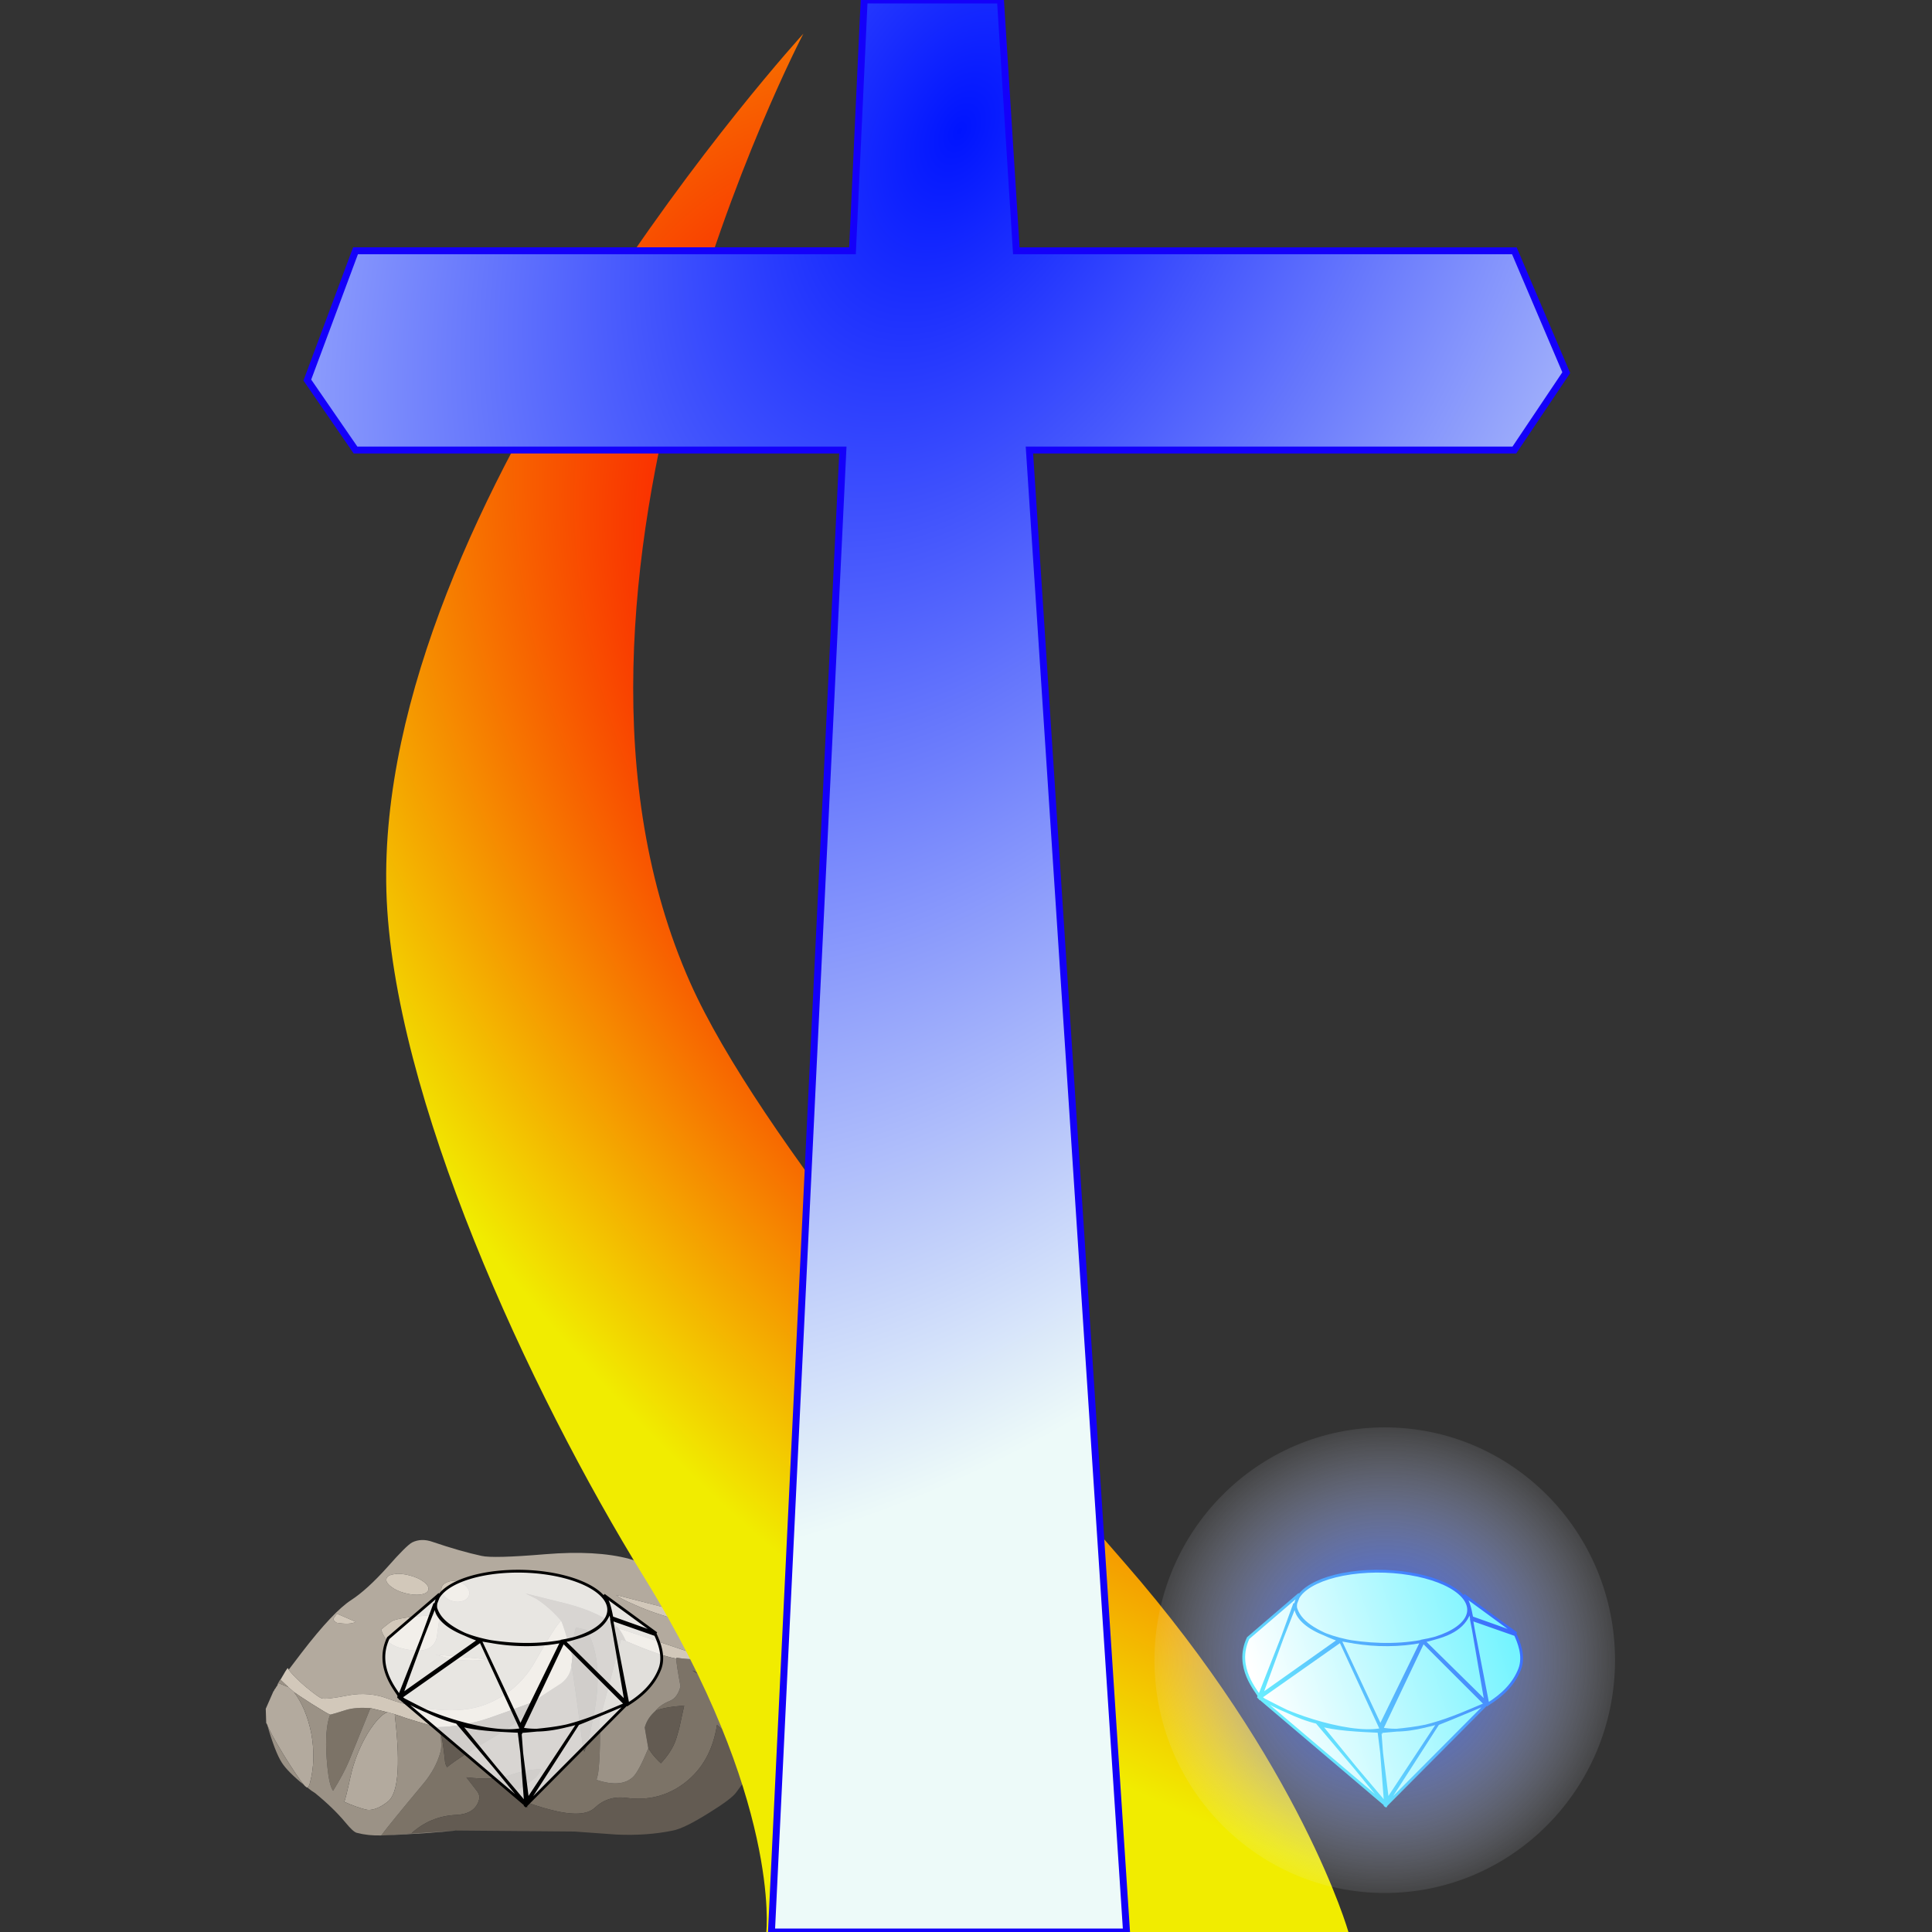 <?xml version="1.0" encoding="UTF-8" standalone="no"?>
<!-- Created with Inkscape (http://www.inkscape.org/) -->

<svg
   width="320"
   height="320"
   viewBox="0 0 84.667 84.667"
   version="1.1"
   id="svg5"
   xml:space="preserve"
   inkscape:version="1.2 (dc2aedaf03, 2022-05-15)"
   sodipodi:docname="logo320x320.svg"
   xmlns:inkscape="http://www.inkscape.org/namespaces/inkscape"
   xmlns:sodipodi="http://sodipodi.sourceforge.net/DTD/sodipodi-0.dtd"
   xmlns:xlink="http://www.w3.org/1999/xlink"
   xmlns="http://www.w3.org/2000/svg"
   xmlns:svg="http://www.w3.org/2000/svg"><rect x="0" y="0" width="84.667" height="84.667" fill="#333333" stroke="none"/><sodipodi:namedview
     id="namedview7"
     pagecolor="#ffffff"
     bordercolor="#000000"
     borderopacity="0.25"
     inkscape:showpageshadow="2"
     inkscape:pageopacity="0"
     inkscape:pagecheckerboard="true"
     inkscape:deskcolor="#d1d1d1"
     inkscape:document-units="px"
     showgrid="false"
     inkscape:zoom="1.3228492"
     inkscape:cx="33.261539"
     inkscape:cy="166.30769"
     inkscape:window-width="1366"
     inkscape:window-height="705"
     inkscape:window-x="-8"
     inkscape:window-y="-8"
     inkscape:window-maximized="1"
     inkscape:current-layer="layer4"><inkscape:grid
       type="xygrid"
       id="grid290" /></sodipodi:namedview><defs
     id="defs2"><linearGradient
       inkscape:collect="always"
       id="linearGradient12075"><stop
         style="stop-color:#2beeff;stop-opacity:1;"
         offset="0"
         id="stop12071" /><stop
         style="stop-color:#fafafa;stop-opacity:1"
         offset="1"
         id="stop12073" /></linearGradient><linearGradient
       inkscape:collect="always"
       id="linearGradient10476"><stop
         style="stop-color:#1400fa;stop-opacity:1;"
         offset="0"
         id="stop10472" /><stop
         style="stop-color:#70ffff;stop-opacity:1;"
         offset="1"
         id="stop10474" /></linearGradient><linearGradient
       inkscape:collect="always"
       id="linearGradient9719"><stop
         style="stop-color:#2beeff;stop-opacity:1;"
         offset="0"
         id="stop9715" /><stop
         style="stop-color:#ffffff;stop-opacity:1;"
         offset="1"
         id="stop9717" /></linearGradient><linearGradient
       inkscape:collect="always"
       id="linearGradient9709"><stop
         style="stop-color:#2d56f2;stop-opacity:1;"
         offset="0.088"
         id="stop9705" /><stop
         style="stop-color:#ffffff;stop-opacity:0;"
         offset="1"
         id="stop9707" /></linearGradient><linearGradient
       inkscape:collect="always"
       id="linearGradient6116"><stop
         style="stop-color:#0014ff;stop-opacity:1;"
         offset="0"
         id="stop6112" /><stop
         style="stop-color:#edfaf9;stop-opacity:1;"
         offset="1"
         id="stop6114" /></linearGradient><linearGradient
       id="linearGradient6094"
       inkscape:swatch="solid"><stop
         style="stop-color:#000000;stop-opacity:1;"
         offset="0"
         id="stop6092" /></linearGradient><linearGradient
       inkscape:collect="always"
       id="linearGradient4071"><stop
         style="stop-color:#fb1800;stop-opacity:1;"
         offset="0.409"
         id="stop4067" /><stop
         style="stop-color:#f1ec00;stop-opacity:1;"
         offset="1"
         id="stop4069" /></linearGradient><radialGradient
       inkscape:collect="always"
       xlink:href="#linearGradient4071"
       id="radialGradient4073"
       cx="48.784"
       cy="32.228"
       fx="48.784"
       fy="32.228"
       r="19.793"
       gradientTransform="matrix(1.795,2.245,-1.404,1.122,7.961,-111.811)"
       gradientUnits="userSpaceOnUse"
       spreadMethod="pad" /><radialGradient
       inkscape:collect="always"
       xlink:href="#linearGradient6116"
       id="radialGradient6118"
       cx="40.038"
       cy="18.277"
       fx="40.038"
       fy="18.277"
       r="27.757"
       gradientTransform="matrix(-1.083,2.169,-1.379,-0.689,110.631,-68.515)"
       gradientUnits="userSpaceOnUse" /><radialGradient
       inkscape:collect="always"
       xlink:href="#linearGradient9709"
       id="radialGradient9713"
       cx="60.961"
       cy="73.404"
       fx="60.961"
       fy="73.404"
       r="9.233"
       gradientTransform="matrix(1.058,0.237,-0.238,1.065,13.935,-19.199)"
       gradientUnits="userSpaceOnUse" /><linearGradient
       inkscape:collect="always"
       xlink:href="#linearGradient12075"
       id="linearGradient9721"
       x1="66.495"
       y1="66.403"
       x2="52.746"
       y2="74.004"
       gradientUnits="userSpaceOnUse" /><linearGradient
       inkscape:collect="always"
       xlink:href="#linearGradient10476"
       id="linearGradient10478"
       x1="70.125"
       y1="62.94"
       x2="54.788"
       y2="76.011"
       gradientUnits="userSpaceOnUse" /><linearGradient
       inkscape:collect="always"
       xlink:href="#linearGradient9719"
       id="linearGradient12069"
       gradientUnits="userSpaceOnUse"
       x1="70.895"
       y1="66.853"
       x2="54.496"
       y2="72.054" /></defs><g
     inkscape:groupmode="layer"
     id="layer4"
     inkscape:label="piedra"
     style="display:inline"><g
       id="g12"
       transform="matrix(0.359,0.095,0.095,-0.359,10.563,78.978)">
      <path
   id="path14"
   style="fill:#7c7367;fill-rule:evenodd"
   d="m 54.961,33.878 c 0,0.082 -0.055,0.269 -0.16,0.562 -0.133,0.293 -0.199,0.52 -0.199,0.68 v 0.078 c 0.586,-0.453 1.171,-1.094 1.757,-1.918 z M 52.078,31.319 C 51.68,30.413 51.266,29.717 50.84,29.241 50.066,28.335 49.039,28.132 47.762,28.639 H 47.52 c 1.039,-0.375 3.253,-0.586 6.64,-0.64 0.188,-0.746 0.281,-1.442 0.281,-2.078 0,-0.746 -0.109,-2.016 -0.32,-3.801 l -2.16,1.078 C 52.281,20.186 51.629,17.639 50,15.557 48.453,13.585 46.387,12.44 43.801,12.12 42.359,11.932 41.266,11.241 40.52,10.038 39.879,8.999 38.188,8.479 35.441,8.479 c -2.132,0 -3.75,0.188 -4.839,0.559 0.105,0.187 0.597,0.762 1.476,1.722 0.75,0.774 1.121,1.454 1.121,2.04 C 32.16,12.534 31.027,11.987 29.801,11.159 28.785,10.467 27.172,9.96 24.961,9.639 25.574,9.159 26.145,8.721 26.68,8.319 26.945,8.081 27.078,7.8 27.078,7.479 27.078,6.307 26.359,5.495 24.922,5.042 22.973,4.425 21.453,3.268 20.359,1.557 L 17,0.44 c 0.426,1.067 1.492,3.426 3.199,7.078 0.696,1.469 1.039,2.895 1.039,4.282 0,0.32 -0.093,0.746 -0.277,1.281 -0.215,0.535 -0.359,0.894 -0.441,1.078 0.265,-0.238 0.8,-1.426 1.601,-3.559 l 0.32,-0.398 c 0.664,0.957 2.254,2.691 4.758,5.199 1.789,1.813 2.828,3.453 3.121,4.918 l 0.16,0.16 c 0.692,0.801 1.508,1.707 2.442,2.723 0.586,0.746 0.797,1.547 0.637,2.398 0.375,-0.718 1.652,-3.758 3.839,-9.121 l 0.243,-0.359 c 0.05,0.32 0.082,0.75 0.082,1.281 0,3.012 -0.254,5.481 -0.762,7.402 -0.535,2.157 -1.441,3.918 -2.719,5.278 l -1.32,-0.043 0.039,-1.278 0.48,-2.242 c -1.281,2.215 -2.082,3.496 -2.402,3.84 -1.117,0.774 -2.277,1.359 -3.48,1.762 l -1.399,0.281 5.039,0.078 c 2.801,0 5,-0.414 6.602,-1.238 0.398,-0.297 0.812,-0.707 1.238,-1.242 l -0.598,0.039 v -10 c 0.348,-0.985 0.68,-2.199 1,-3.637 0.293,-1.336 0.438,-2.215 0.438,-2.644 V 13.28 c 2.055,-0.137 3.414,0.344 4.082,1.437 0.32,0.508 0.613,1.75 0.879,3.723 l 0.562,-0.484 c 0.453,-0.344 0.891,-0.625 1.321,-0.84 0.504,0.934 0.824,1.84 0.957,2.723 0.054,0.371 0.082,0.972 0.082,1.8 l -0.121,2.758 c -1.547,-0.531 -2.586,-1.027 -3.118,-1.48 0.211,0.535 0.665,1.066 1.356,1.601 0.508,0.371 0.762,1.028 0.762,1.961 -0.774,1.625 -1.215,2.637 -1.321,3.039 v 0.121 c 0.586,0.028 1.719,0.239 3.403,0.641 1.757,0.426 2.879,0.773 3.355,1.039 z M 7.52,12.678 c 0.187,0.082 0.761,0.426 1.718,1.039 0.668,0.403 1.563,0.708 2.684,0.922 -0.297,-2.32 -0.574,-4.535 -0.844,-6.64 C 10.922,6.878 10.613,5.573 10.16,4.081 9.707,4.401 9.133,5.573 8.441,7.6 7.695,9.788 7.387,11.479 7.52,12.678 Z"
   inkscape:connector-curvature="0" />
      <path
   id="path16"
   style="fill:#b3aa9e;fill-rule:evenodd"
   d="m 0.602,14.401 0.039,0.316 H 0.68 C 0.652,14.612 0.625,14.507 0.602,14.401 Z m 0,-0.082 c 0.023,0.133 0.066,0.266 0.117,0.398 l 1.203,-0.16 0.797,-0.398 C 3.973,13.175 5.039,11.788 5.922,9.999 6.828,8.081 7.281,6.175 7.281,4.28 7.281,3.932 7.227,3.733 7.121,3.678 7.066,3.655 7,3.667 6.922,3.721 6.84,3.745 6.746,3.8 6.641,3.882 6.055,4.28 4.988,5.214 3.441,6.678 1.84,8.225 0.906,9.214 0.641,9.639 L 0.48,9.8 0,11.401 0.32,13.44 c 0,0.106 0.028,0.199 0.078,0.281 0,0.106 0.028,0.2 0.082,0.282 0.028,0.078 0.051,0.172 0.079,0.277 0,0.027 0.015,0.039 0.043,0.039 z M 5,23.717 c 0.055,-0.183 0.227,-0.304 0.52,-0.359 1.066,0.109 1.773,0.336 2.121,0.68 l -2.403,0.363 z m 9.238,6.922 c -0.504,0.215 -1.117,0.321 -1.84,0.321 -0.718,0 -1.32,-0.106 -1.796,-0.321 -0.508,-0.214 -0.762,-0.464 -0.762,-0.761 0,-0.293 0.254,-0.543 0.762,-0.758 0.476,-0.215 1.078,-0.32 1.796,-0.32 0.723,0 1.336,0.105 1.84,0.32 0.481,0.215 0.723,0.465 0.723,0.758 0,0.297 -0.242,0.547 -0.723,0.761 z M 31.039,30.358 C 30.723,29.932 30.133,28.092 29.281,24.839 28.586,22.225 27.133,20.12 24.922,18.518 23.559,17.534 21.773,16.854 19.559,16.479 17.613,16.132 15.641,16.053 13.641,16.241 12.039,16.401 10.508,16.132 9.039,15.44 7.469,14.667 6.48,14.28 6.078,14.28 c -0.238,0 -0.945,0.266 -2.117,0.801 -1.176,0.558 -2.016,1.051 -2.52,1.476 0.266,0.668 0.586,1.442 0.957,2.321 1.575,3.761 2.934,6.269 4.082,7.523 0.985,1.09 2.028,2.703 3.122,4.84 1.011,2.023 1.703,3.211 2.078,3.559 0.613,0.535 1.386,0.757 2.32,0.679 2.32,-0.16 4.32,-0.199 6,-0.121 0.934,0.027 3.348,0.734 7.238,2.121 3.762,1.332 6.989,2 9.684,2 1.492,0 4.531,-0.558 9.117,-1.679 4.641,-1.122 7.492,-2.016 8.559,-2.68 0,-0.16 0.066,-0.387 0.203,-0.68 0.105,-0.293 0.16,-0.48 0.16,-0.562 -0.109,-0.161 -0.387,-0.493 -0.84,-1 -0.43,-0.477 -0.723,-0.774 -0.883,-0.879 -1.414,-0.321 -2.707,-0.68 -3.879,-1.078 -0.535,-0.188 -1.32,-0.282 -2.359,-0.282 -4.32,0.293 -7.387,0.493 -9.203,0.602 -1.598,0.824 -3.797,1.238 -6.598,1.238 L 26.16,32.401 27.559,32.12 c 1.203,-0.403 2.363,-0.988 3.48,-1.762 z m 17.68,5.16 c 0,0.321 -0.028,0.508 -0.078,0.563 L 48.52,36.038 v -1 l -12,-0.078 c 0.402,-0.188 1.214,-0.375 2.441,-0.559 1.652,-0.269 3.453,-0.402 5.398,-0.402 2.907,0 4.36,0.508 4.36,1.519 z m -31.36,-10.879 -0.32,2.719 c -2.691,-0.824 -4.414,-1.504 -5.16,-2.039 -0.133,-0.078 -0.504,-0.547 -1.117,-1.398 0.343,-0.508 0.691,-0.868 1.039,-1.082 0.48,-0.293 1.066,-0.438 1.758,-0.438 2.535,0 3.8,0.746 3.8,2.238 z m 0.36,-1.922 1.801,-0.039 c 0.48,0 1.16,0.106 2.039,0.321 0.933,0.215 1.64,0.453 2.121,0.718 z m -1.321,7.801 c 0,-0.32 0.176,-0.597 0.524,-0.84 0.316,-0.238 0.703,-0.359 1.156,-0.359 0.453,0 0.856,0.121 1.203,0.359 0.321,0.243 0.481,0.52 0.481,0.84 0,0.321 -0.16,0.602 -0.481,0.84 -0.347,0.242 -0.75,0.359 -1.203,0.359 -0.453,0 -0.84,-0.117 -1.156,-0.359 -0.348,-0.238 -0.524,-0.519 -0.524,-0.84 z m -2.437,-15.84 c 0.16,0.028 0.293,0.028 0.398,0 h 0.52 c 0.082,-0.211 0.16,-0.425 0.242,-0.64 2,-5.172 2.531,-8.36 1.598,-9.559 -0.797,-1.039 -1.574,-1.558 -2.321,-1.558 -0.796,0 -1.679,0.078 -2.636,0.238 0.05,0.187 0.039,1.199 -0.043,3.043 -0.078,1.89 0.148,3.746 0.679,5.558 0.481,1.52 1,2.493 1.563,2.918 z"
   inkscape:connector-curvature="0" />
      <path
   id="path18"
   style="fill:#d2c8ba;fill-rule:evenodd"
   d="m 0.602,14.319 v 0.082 c 0.023,0.106 0.05,0.211 0.078,0.316 H 0.719 C 0.668,14.585 0.625,14.452 0.602,14.319 Z m 30.437,16.039 c 0.32,-0.348 1.121,-1.625 2.402,-3.84 L 33.559,25.6 c 0.16,-0.855 -0.051,-1.652 -0.637,-2.402 -0.934,-1.012 -1.75,-1.918 -2.442,-2.719 L 30.121,20.12 c -1.922,-1.36 -3.359,-2.36 -4.32,-3 -1.707,-1.149 -3.602,-2.028 -5.68,-2.641 -0.293,-0.027 -1.121,-0.012 -2.48,0.039 -0.961,0.028 -1.707,0.067 -2.243,0.121 -0.21,0 -0.386,0.012 -0.519,0.039 h -0.52 c -0.105,0.028 -0.238,0.028 -0.398,0 -0.453,0 -1.133,-0.011 -2.039,-0.039 C 10.801,14.425 9.906,14.12 9.238,13.717 8.281,13.104 7.707,12.76 7.52,12.678 c -0.188,0 -1,0.227 -2.442,0.68 -1.332,0.43 -2.117,0.695 -2.359,0.801 l -0.797,0.398 -1.121,0.602 c 0.238,0.906 0.398,1.426 0.48,1.558 l 0.16,-0.16 c 0.504,-0.425 1.348,-0.918 2.52,-1.476 1.172,-0.535 1.879,-0.801 2.117,-0.801 0.402,0 1.387,0.387 2.961,1.16 1.469,0.692 3,0.961 4.602,0.801 2,-0.188 3.972,-0.109 5.918,0.238 2.214,0.375 4,1.055 5.363,2.039 2.211,1.602 3.664,3.707 4.359,6.321 0.852,3.253 1.438,5.093 1.758,5.519 z m -16.801,0.281 c 0.481,-0.214 0.723,-0.464 0.723,-0.761 0,-0.293 -0.242,-0.543 -0.723,-0.758 -0.504,-0.215 -1.117,-0.32 -1.84,-0.32 -0.718,0 -1.32,0.105 -1.796,0.32 -0.508,0.215 -0.762,0.465 -0.762,0.758 0,0.297 0.254,0.547 0.762,0.761 0.476,0.215 1.078,0.321 1.796,0.321 0.723,0 1.336,-0.106 1.84,-0.321 z M 5,23.717 5.238,24.401 7.641,24.038 C 7.293,23.69 6.586,23.467 5.52,23.358 5.227,23.413 5.055,23.534 5,23.717 Z m 43.719,11.801 c 0,-1.011 -1.453,-1.519 -4.36,-1.519 -1.945,0 -3.746,0.133 -5.398,0.402 -1.227,0.184 -2.039,0.371 -2.441,0.559 l 12,0.078 v 1 l 0.121,0.043 c 0.05,-0.055 0.078,-0.242 0.078,-0.563 z m -3.399,-6 c -1.332,-0.105 -3.425,0.055 -6.281,0.481 -0.426,0.535 -0.84,0.949 -1.238,1.242 1.812,-0.109 4.879,-0.309 9.199,-0.602 1.039,0 1.824,0.094 2.359,0.282 1.172,0.398 2.465,0.757 3.879,1.078 l -1.16,-0.68 C 51.602,31.053 50.48,30.706 48.723,30.28 47.039,29.878 45.906,29.667 45.32,29.639 Z m -28.922,1 c 0,0.321 0.176,0.602 0.524,0.84 0.316,0.242 0.703,0.359 1.156,0.359 0.453,0 0.856,-0.117 1.203,-0.359 0.321,-0.238 0.481,-0.519 0.481,-0.84 0,-0.32 -0.16,-0.597 -0.481,-0.84 -0.347,-0.238 -0.75,-0.359 -1.203,-0.359 -0.453,0 -0.84,0.121 -1.156,0.359 -0.348,0.243 -0.524,0.52 -0.524,0.84 z m 1.321,-7.801 5.961,1 C 23.199,23.452 22.492,23.214 21.559,22.999 20.68,22.784 20,22.678 19.52,22.678 Z m -0.36,1.922 c 0,-1.492 -1.265,-2.238 -3.8,-2.238 -0.692,0 -1.278,0.145 -1.758,0.438 -0.348,0.214 -0.696,0.574 -1.039,1.082 0.613,0.851 0.984,1.32 1.117,1.398 0.746,0.535 2.469,1.215 5.16,2.039 z"
   inkscape:connector-curvature="0" />
      <path
   id="path20"
   style="fill:#635b52;fill-rule:evenodd"
   d="M 25.238,3.198 20.359,1.557 c 1.094,1.707 2.614,2.868 4.563,3.481 1.437,0.453 2.156,1.269 2.156,2.441 0,0.321 -0.133,0.602 -0.398,0.84 -0.535,0.398 -1.106,0.84 -1.719,1.32 2.211,0.321 3.824,0.828 4.84,1.52 1.226,0.828 2.359,1.375 3.398,1.641 0,-0.586 -0.371,-1.266 -1.121,-2.043 C 31.199,9.8 30.707,9.225 30.602,9.038 c 1.089,-0.371 2.707,-0.559 4.839,-0.559 2.747,0 4.438,0.52 5.079,1.559 0.746,1.203 1.839,1.894 3.281,2.082 2.586,0.32 4.652,1.465 6.199,3.437 1.629,2.082 2.281,4.629 1.961,7.641 l 2.16,-1.078 c 0.215,1.785 0.32,3.055 0.32,3.801 0,0.636 -0.093,1.332 -0.281,2.078 -3.387,0.054 -5.601,0.265 -6.64,0.64 h 0.242 c 1.277,-0.507 2.304,-0.304 3.078,0.602 0.426,0.476 0.84,1.172 1.238,2.078 l 1.16,0.68 c 0.16,0.105 0.453,0.402 0.883,0.879 0.453,0.507 0.731,0.839 0.84,1 L 56.359,33.28 C 56.785,32.667 57.332,31.745 58,30.518 l 0.641,-1.84 0.238,-1.16 c 0.16,-0.851 0.242,-1.437 0.242,-1.758 0,-1.601 -0.973,-4.828 -2.922,-9.679 C 55.988,15.491 55.148,14.425 53.68,12.878 52.133,11.225 50.949,10.198 50.121,9.8 48.254,8.866 46.148,8.147 43.801,7.639 41.402,7.186 39.773,6.878 38.922,6.717 L 25.32,3.241 c -0.027,0 -0.054,-0.016 -0.082,-0.043 z M 44.84,18.44 c -0.692,1.492 -1.039,2.25 -1.039,2.277 0,0.75 0.238,1.481 0.719,2.204 0.535,0.453 1.574,0.945 3.121,1.48 l 0.117,-2.762 c 0,-0.828 -0.024,-1.425 -0.078,-1.8 -0.133,-0.879 -0.453,-1.786 -0.961,-2.719 -0.426,0.215 -0.867,0.492 -1.321,0.84 z m -11.281,7.16 -0.118,0.918 -0.48,2.242 -0.039,1.278 1.316,0.043 c 1.282,-1.364 2.188,-3.121 2.723,-5.281 0.504,-1.922 0.758,-4.387 0.758,-7.399 0,-0.535 -0.028,-0.961 -0.082,-1.281 l -0.239,0.359 c -2.183,5.36 -3.464,8.399 -3.839,9.121 z M 20.52,14.159 l -0.399,0.32 c 2.078,0.613 3.973,1.492 5.68,2.641 0.961,0.64 2.398,1.64 4.32,3 l 0.199,0.199 c -0.293,-1.465 -1.332,-3.105 -3.121,-4.918 -2.504,-2.508 -4.094,-4.242 -4.758,-5.199 l -0.32,0.398 c -0.801,2.133 -1.336,3.321 -1.601,3.559 z"
   inkscape:connector-curvature="0" />
      <path
   id="path22"
   style="fill:#9b9286;fill-rule:evenodd"
   d="m 20.359,1.557 4.879,1.645 C 24.84,3.042 23.68,2.628 21.762,1.96 19.68,1.268 18.094,0.76 17,0.44 16.012,0.147 15.055,-0.001 14.121,-0.001 13.828,-0.001 13.293,0.28 12.52,0.839 11.32,1.694 9.867,2.507 8.16,3.28 L 7.68,3.44 C 7.492,3.518 7.305,3.6 7.121,3.678 7.227,3.733 7.281,3.932 7.281,4.28 7.281,6.175 6.828,8.081 5.922,9.999 5.039,11.788 3.973,13.175 2.719,14.159 2.961,14.053 3.746,13.788 5.078,13.358 6.52,12.905 7.332,12.678 7.52,12.678 7.387,11.479 7.695,9.788 8.441,7.6 9.133,5.573 9.707,4.401 10.16,4.081 c 0.453,1.492 0.762,2.797 0.918,3.918 0.27,2.105 0.547,4.32 0.844,6.64 0.906,0.028 1.586,0.039 2.039,0.039 C 13.398,14.253 12.879,13.28 12.398,11.76 11.867,9.944 11.641,8.092 11.719,6.202 c 0.082,-1.844 0.093,-2.856 0.043,-3.043 0.957,-0.16 1.84,-0.238 2.636,-0.238 0.747,0 1.524,0.519 2.321,1.558 0.933,1.199 0.402,4.387 -1.598,9.559 -0.082,0.215 -0.16,0.429 -0.242,0.64 0.133,-0.027 0.309,-0.039 0.519,-0.039 0.536,-0.054 1.282,-0.093 2.243,-0.121 1.359,-0.051 2.187,-0.066 2.48,-0.039 l 0.399,-0.32 c 0.082,-0.188 0.226,-0.547 0.441,-1.078 0.184,-0.535 0.277,-0.961 0.277,-1.281 0,-1.387 -0.343,-2.813 -1.039,-4.282 C 18.492,3.866 17.426,1.507 17,0.44 Z M 0.641,9.639 C 0.906,9.214 1.84,8.225 3.441,6.678 4.988,5.214 6.055,4.28 6.641,3.878 5.145,4.546 4.078,5.171 3.441,5.76 2.719,6.425 1.785,7.717 0.641,9.639 Z M 0.68,14.717 H 0.641 l 0.121,0.442 h 0.039 l 1.121,-0.602 -1.203,0.16 z m 38.359,15.282 c 2.856,-0.426 4.949,-0.586 6.281,-0.481 0.106,-0.398 0.547,-1.414 1.321,-3.039 0,-0.933 -0.254,-1.586 -0.762,-1.961 -0.691,-0.531 -1.145,-1.066 -1.359,-1.597 -0.481,-0.723 -0.719,-1.454 -0.719,-2.204 0,-0.023 0.347,-0.785 1.039,-2.277 -0.266,-1.973 -0.559,-3.215 -0.879,-3.723 -0.668,-1.089 -2.027,-1.57 -4.082,-1.437 v 0.48 c 0,0.426 -0.145,1.305 -0.438,2.641 -0.32,1.438 -0.652,2.652 -1,3.641 v 9.996 z"
   inkscape:connector-curvature="0" />
    </g><path
       id="path3200-0"
       style="display:inline;fill:#ffffff;stroke:#000000;stroke-width:0.123px;stroke-opacity:1;fill-opacity:0.7"
       d="m 27.496,74.647 -4.496,4.521 2.331,-3.627 c 0.775,-0.304 1.471,-0.61 2.165,-0.894 z m -10.023,-0.273 5.572,4.729 -2.947,-3.607 c -1.015,-0.234 -1.783,-0.715 -2.625,-1.123 z m 1.785,-4.512 -2.243,1.925 c -0.611,1.297 0.414,2.353 0.484,2.55 z m 1.734,2.012 C 19.735,71.409 19.148,70.953 19.055,70.276 l -1.464,4.005 z m 1.859,3.921 -1.789,-3.88 -3.498,2.461 c 0.597,0.548 3.74,1.72 5.287,1.418 z m 3.613,-5.893 c 0.183,0.243 0.255,0.483 0.351,0.989 l 1.947,0.693 z m 0.384,1.077 1.88,0.659 c 0.138,0.308 0.41,0.932 0.187,1.507 -0.257,0.66 -0.767,1.149 -1.396,1.539 l -0.726,-3.738 m -2.099,0.957 c 1.32,-0.241 1.837,-0.681 2.045,-1.331 l 0.692,4.024 z m -1.822,3.864 1.811,-3.813 2.729,2.726 c -0.898,0.367 -2.992,1.389 -4.54,1.087 z m -0.08,0.111 0.239,3.153 -2.926,-3.458 c 0.717,0.217 1.735,0.26 2.687,0.304 z m -0.044,0.014 0.373,2.986 2.239,-3.39 c -0.708,0.244 -1.661,0.323 -2.612,0.404 z m -1.713,-4.033 1.774,3.784 1.815,-3.715 c -1.189,0.215 -2.4,0.154 -3.589,-0.069 z m 2.854,0.182 a 3.793,1.61 1.479 0 1 -4.661,-1.225 3.793,1.61 1.479 0 1 2.652,-1.923 3.793,1.61 1.479 0 1 4.661,1.225 3.793,1.61 1.479 0 1 -2.652,1.923 z" /></g><g
     inkscape:groupmode="layer"
     id="layer3"
     inkscape:label="Fuego"
     style="display:inline"
     sodipodi:insensitive="true"><path
       style="fill:url(#radialGradient4073);fill-opacity:1;stroke:none;stroke-width:0.304;stroke-opacity:1"
       d="m 35.207,1.476 c 0,0 -12.698,24.218 -4.956,41.597 2.961,6.647 12.326,17.723 19.047,25.43 7.724,8.857 9.795,16.164 9.795,16.164 H 33.582 c 0,0 0.653,-5.816 -5.357,-15.55 C 23.157,60.908 17.19,47.971 16.933,39.061 16.442,21.995 35.207,1.476 35.207,1.476 Z"
       id="path2576"
       sodipodi:nodetypes="cssccssc" /></g><g
     inkscape:groupmode="layer"
     id="layer2"
     inkscape:label="Cruz"
     style="display:inline"
     sodipodi:insensitive="true"><path
       id="rect286"
       style="fill:url(#radialGradient6118);fill-opacity:1;stroke:#1400fa;stroke-width:0.304;stroke-opacity:1"
       d="M 37.87,0 37.359,10.99 H 15.58 l -2.112,5.666 2.112,3.066 H 36.937 L 33.808,84.667 H 49.369 L 45.113,19.722 h 21.251 l 2.275,-3.391 -2.275,-5.34 H 44.539 L 43.844,0 Z"
       sodipodi:nodetypes="ccccccccccccccc" /></g><g
     inkscape:groupmode="layer"
     id="layer6"
     inkscape:label="diamate 2"
     transform="matrix(1.109,0,0,1.109,-6.921,-8.65)"
     style="fill:url(#radialGradient9713);fill-opacity:1;stroke:none;stroke-opacity:1"
     sodipodi:insensitive="true"><ellipse
       style="fill:url(#radialGradient9713);fill-opacity:1;stroke:none;stroke-width:0.265;stroke-opacity:1"
       id="path9691"
       cx="60.961"
       cy="73.404"
       rx="9.1"
       ry="9.2" /></g><g
     inkscape:groupmode="layer"
     id="layer5"
     inkscape:label="diamate"
     style="display:inline;fill:url(#linearGradient9721);fill-opacity:1"
     sodipodi:insensitive="true"><path
       id="path3200"
       style="fill:url(#linearGradient12069);fill-opacity:1;stroke:url(#linearGradient10478);stroke-width:0.123px;stroke-opacity:1"
       d="m 65.18,74.647 -4.496,4.521 2.331,-3.627 c 0.775,-0.304 1.471,-0.61 2.165,-0.894 z m -10.023,-0.273 5.572,4.729 -2.947,-3.607 c -1.015,-0.234 -1.783,-0.715 -2.625,-1.123 z m 1.785,-4.512 -2.243,1.925 c -0.611,1.297 0.414,2.353 0.484,2.55 z m 1.734,2.012 C 57.419,71.409 56.832,70.953 56.739,70.276 l -1.464,4.005 z m 1.859,3.921 -1.789,-3.88 -3.498,2.461 c 0.597,0.548 3.74,1.72 5.287,1.418 z m 3.613,-5.893 c 0.183,0.243 0.255,0.483 0.351,0.989 l 1.947,0.693 z m 0.384,1.077 1.88,0.659 c 0.138,0.308 0.41,0.932 0.187,1.507 -0.257,0.66 -0.767,1.149 -1.396,1.539 l -0.501,-2.58 -0.225,-1.158 m -2.099,0.957 c 1.32,-0.241 1.837,-0.681 2.045,-1.331 l 0.692,4.024 z m -1.822,3.864 1.811,-3.813 2.729,2.726 c -0.898,0.367 -2.992,1.389 -4.54,1.087 z m -0.08,0.111 0.239,3.153 -2.926,-3.458 c 0.717,0.217 1.735,0.26 2.687,0.304 z m -0.044,0.014 0.373,2.986 2.239,-3.39 c -0.708,0.244 -1.661,0.323 -2.612,0.404 z m -1.713,-4.033 1.774,3.784 1.815,-3.715 c -1.189,0.215 -2.4,0.154 -3.589,-0.069 z m 2.854,0.182 c -2.02,0.193 -4.106,-0.356 -4.661,-1.225 -0.555,-0.869 0.633,-1.73 2.652,-1.923 2.02,-0.193 4.106,0.356 4.661,1.225 0.555,0.869 -0.633,1.73 -2.652,1.923 z"
       sodipodi:nodetypes="cccccccccccccccccccccccccccccccccccccccccccccccccscsssss" /></g></svg>

